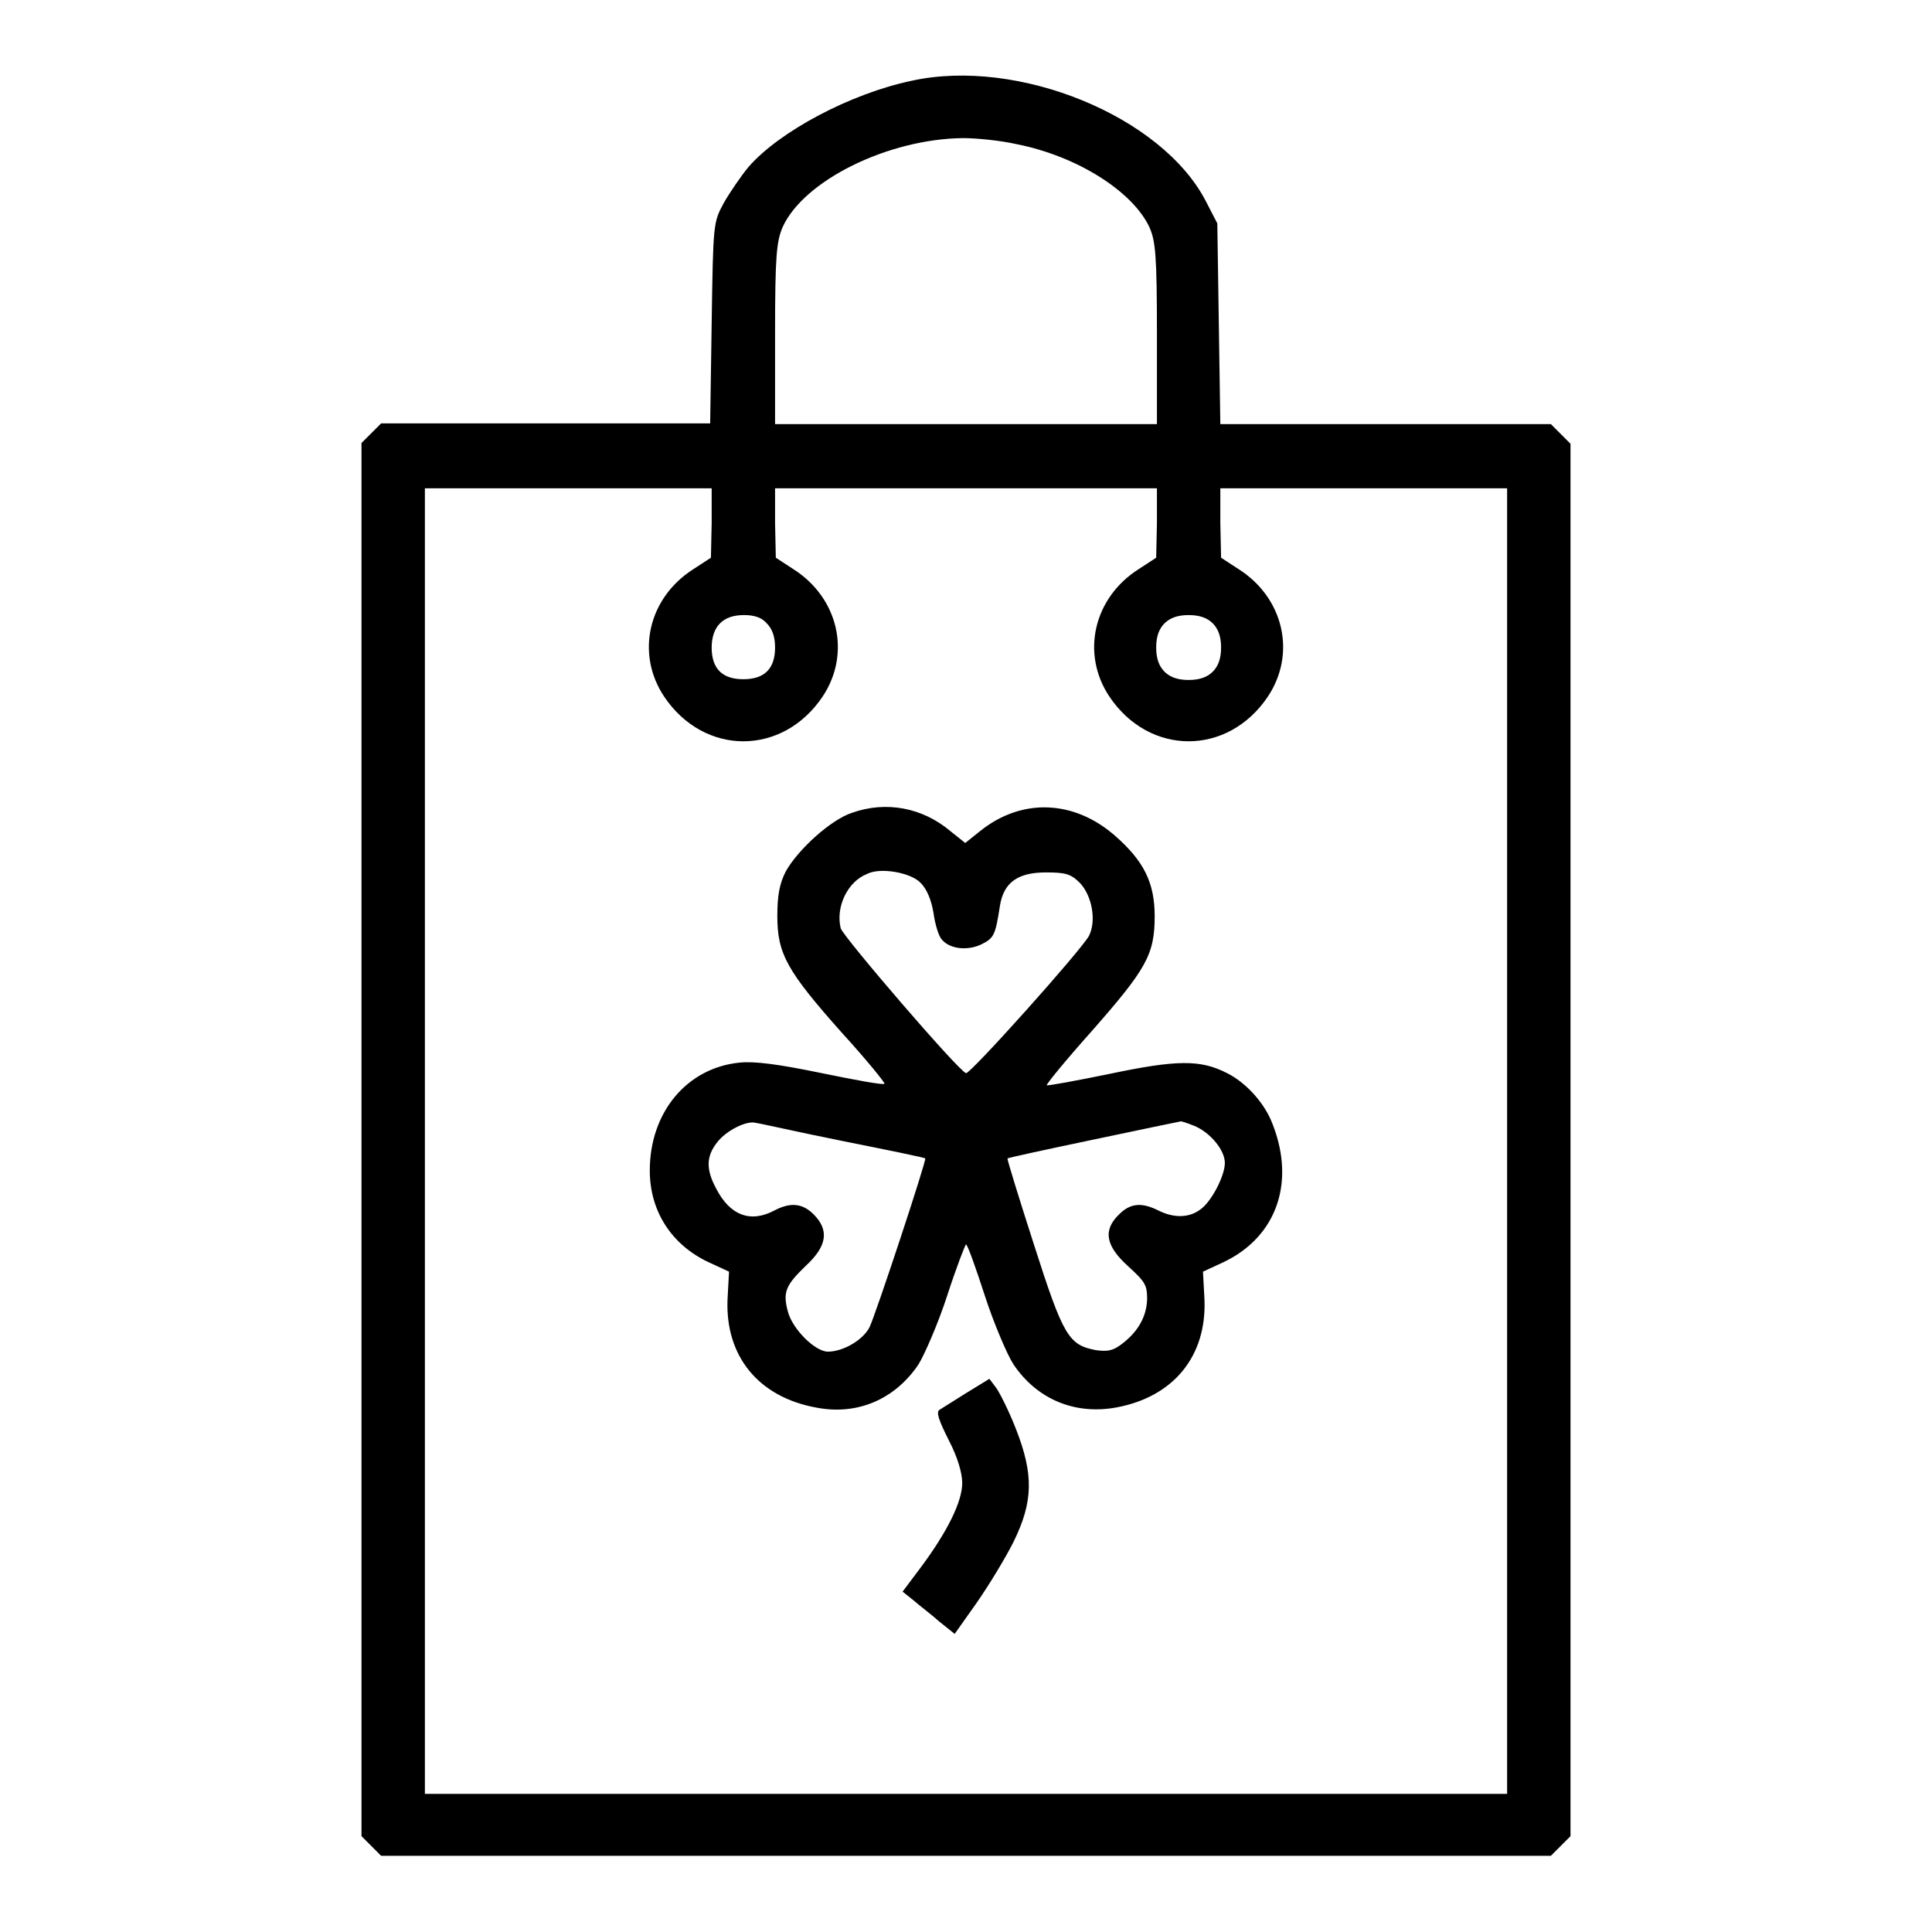 <?xml version="1.0" encoding="utf-8"?>
<!-- Svg Vector Icons : http://www.onlinewebfonts.com/icon -->
<!DOCTYPE svg PUBLIC "-//W3C//DTD SVG 1.1//EN" "http://www.w3.org/Graphics/SVG/1.1/DTD/svg11.dtd">
<svg version="1.1" xmlns="http://www.w3.org/2000/svg" xmlns:xlink="http://www.w3.org/1999/xlink" x="0px" y="0px" viewBox="0 0 256 256" enable-background="new 0 0 256 256" xml:space="preserve">
<g><g><g><path fill="#000000" d="M120.8,10.7c-8.1,1.7-17.5,6.7-21.6,11.4c-1,1.2-2.5,3.4-3.3,4.8c-1.4,2.6-1.4,2.7-1.6,15.9l-0.2,13.3H72.3H50.5l-1.3,1.3l-1.3,1.3v92.3v92.3l1.3,1.3l1.3,1.3H128h77.5l1.3-1.3l1.3-1.3v-92.3V58.8l-1.3-1.3l-1.3-1.3h-21.9h-21.9l-0.2-13.3l-0.2-13.3l-1.5-2.9C154,15.4,134.9,7.6,120.8,10.7z M134.7,19.1c8.1,1.6,15.4,6.3,17.6,11c0.8,1.8,1,3.6,1,14.1v12H128h-25.3v-12c0-10.4,0.2-12.2,1-14.1c2.8-6.2,14-11.7,23.9-11.8C129.3,18.3,132.5,18.6,134.7,19.1z M94.3,69.3l-0.1,4.6l-2.3,1.5c-6,3.8-7.7,11.2-3.9,16.9c5.3,7.9,15.7,7.9,21,0c3.8-5.7,2.1-13.1-3.9-16.9l-2.3-1.5l-0.1-4.6v-4.6H128h25.3v4.6l-0.1,4.6l-2.3,1.5c-6,3.8-7.7,11.2-3.9,16.9c5.3,7.9,15.7,7.9,21,0c3.8-5.7,2.1-13.1-3.9-16.9l-2.3-1.5l-0.1-4.6v-4.6h19h19v86.5v86.5H128H56.3v-86.5V64.7h19h19L94.3,69.3L94.3,69.3z M101.6,82.6c0.7,0.7,1.1,1.7,1.1,3.2c0,2.8-1.4,4.2-4.2,4.2c-2.8,0-4.2-1.4-4.2-4.2c0-1.4,0.4-2.5,1.1-3.2c0.7-0.7,1.7-1.1,3.2-1.1S101,81.9,101.6,82.6z M160.7,82.6c0.7,0.7,1.1,1.7,1.1,3.2s-0.4,2.5-1.1,3.2c-0.7,0.7-1.7,1.1-3.2,1.1s-2.5-0.4-3.2-1.1s-1.1-1.7-1.1-3.2s0.4-2.5,1.1-3.2c0.7-0.7,1.7-1.1,3.2-1.1S160,81.9,160.7,82.6z"/><path fill="#000000" d="M112.9,107.7c-2.8,0.9-7.2,4.9-8.8,7.8c-0.8,1.6-1.1,3.1-1.1,5.9c0,5,1.3,7.3,8.6,15.5c3.2,3.5,5.7,6.6,5.6,6.7c-0.2,0.2-3.9-0.5-8.3-1.4c-5.8-1.2-8.9-1.6-10.9-1.4c-7,0.7-11.9,6.6-11.9,14.3c0,5.4,2.9,9.9,7.9,12.2l2.6,1.2l-0.2,3.7c-0.3,7.5,4.1,12.9,11.7,14.3c5.5,1.1,10.5-1.1,13.6-5.7c0.8-1.3,2.6-5.4,3.8-9.1c1.2-3.7,2.4-6.8,2.5-6.8c0.2,0,1.3,3.1,2.5,6.8c1.2,3.7,3,7.9,3.8,9.1c3.1,4.6,8.1,6.7,13.6,5.7c7.6-1.4,12-6.8,11.7-14.3l-0.2-3.7l2.6-1.2c7.3-3.4,9.8-10.9,6.4-18.9c-1.1-2.5-3.4-5-5.8-6.2c-3.5-1.8-6.6-1.8-15.6,0.1c-4.4,0.9-8.2,1.6-8.3,1.5c-0.1-0.1,2.5-3.3,5.9-7.1c7.3-8.3,8.4-10.2,8.4-15.3c0-4.4-1.4-7.3-5.3-10.7c-5.4-4.7-12.3-5-17.8-0.6l-2,1.6l-2-1.6C122.2,107,117.4,106.1,112.9,107.7z M122,117c0.8,0.8,1.4,2.2,1.7,4c0.2,1.5,0.7,3.1,1.1,3.5c1.1,1.3,3.5,1.5,5.3,0.6c1.6-0.8,1.8-1.2,2.4-5.1c0.5-3.1,2.4-4.4,6.1-4.4c2.6,0,3.3,0.2,4.5,1.4c1.6,1.7,2.2,5,1.2,7c-1.1,2-15.8,18.4-16.3,18.2c-1-0.3-16.3-18.1-16.6-19.2c-0.7-2.8,0.9-6.2,3.5-7.2C116.6,114.9,120.7,115.6,122,117z M111.7,151.2c6,1.2,10.9,2.2,10.9,2.3c0.2,0.2-6.6,20.8-7.4,22.4c-0.9,1.7-3.5,3.2-5.5,3.2c-1.7,0-4.7-3-5.3-5.3c-0.7-2.6-0.3-3.5,2.4-6.1c2.8-2.6,3.1-4.7,1-6.8c-1.5-1.5-3.1-1.6-5.2-0.5c-3.2,1.7-5.9,0.6-7.7-2.9c-1.4-2.6-1.3-4.3,0.1-6.1c1.2-1.6,4-3,5.2-2.6C100.5,148.8,105.7,150,111.7,151.2z M158.3,149.2c2.1,0.9,4,3.2,4,4.9c0,1.7-1.8,5.2-3.3,6.2c-1.5,1.1-3.5,1.1-5.5,0.1c-2.2-1.1-3.7-1-5.2,0.5c-2.2,2.1-1.8,4.2,1.2,6.9c2.3,2.1,2.5,2.5,2.5,4.4c-0.1,2.3-1.2,4.3-3.5,6c-1.1,0.8-1.8,0.9-3.3,0.7c-3.6-0.7-4.3-1.8-8.2-14c-2-6.2-3.6-11.4-3.5-11.4c0.1-0.1,5.2-1.2,11.4-2.5c6.2-1.3,11.4-2.4,11.5-2.4C156.4,148.5,157.3,148.8,158.3,149.2z"/><path fill="#000000" d="M128,184.6c-1.6,1-3.2,2-3.5,2.2c-0.5,0.3-0.1,1.4,1.2,4c1.2,2.3,1.8,4.4,1.8,5.7c0,2.5-2,6.5-5.5,11.2l-2.4,3.2l1.5,1.2c0.8,0.7,2.4,1.9,3.4,2.8l2,1.6l2.9-4.1c1.6-2.3,3.8-5.9,4.9-8.1c2.6-5.3,2.7-8.9,0.3-15c-0.9-2.3-2.1-4.7-2.6-5.4l-0.9-1.2L128,184.6z"/></g></g></g>
</svg>